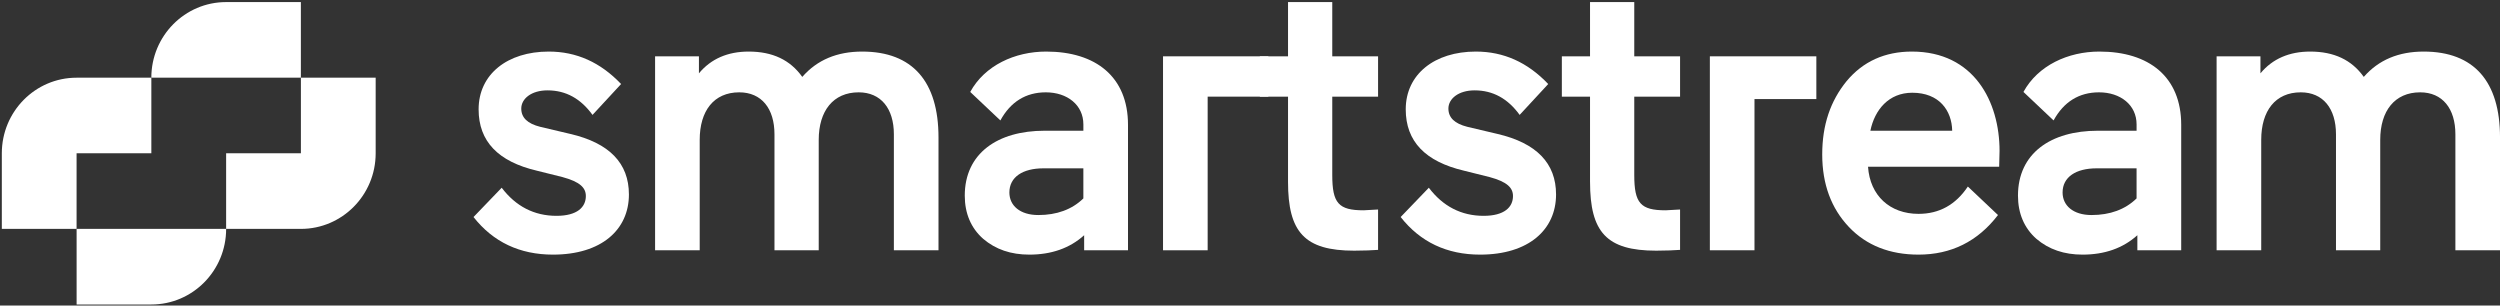 <svg xmlns="http://www.w3.org/2000/svg" width="180" height="22" viewBox="0 0 180 22" fill="none"><rect x="0" y="0" width="180" height="22" fill="#333333" stroke="none"/><g clip-path="url(#clip0_10658_6664)"><path d="M38.659 12.291C35.869 11.636 34.46 10.182 34.46 7.874C34.46 5.337 36.545 3.713 39.505 3.713C41.506 3.713 43.225 4.482 44.719 6.05L42.661 8.273C41.816 7.104 40.745 6.506 39.42 6.506C38.264 6.506 37.531 7.104 37.531 7.817C37.531 8.472 37.982 8.9 38.884 9.128L41.055 9.641C43.873 10.296 45.282 11.75 45.282 14.001C45.282 16.538 43.309 18.333 39.814 18.333C37.419 18.333 35.502 17.421 34.093 15.626L36.122 13.517C37.136 14.856 38.461 15.54 40.068 15.54C41.562 15.54 42.181 14.913 42.181 14.115C42.181 13.517 41.758 13.089 40.49 12.747L38.658 12.291H38.659Z" fill="white"></path><path d="M55.762 18.019V9.669C55.762 7.816 54.832 6.648 53.225 6.648C51.394 6.648 50.379 7.987 50.379 10.067V18.018H47.166V4.055H50.323V5.28C51.197 4.226 52.409 3.713 53.902 3.713C55.621 3.713 56.89 4.311 57.764 5.537C58.835 4.311 60.272 3.713 62.076 3.713C65.712 3.713 67.572 5.879 67.572 9.897V18.019H64.359V9.669C64.359 7.817 63.429 6.648 61.822 6.648C59.991 6.648 58.948 7.987 58.948 10.068V18.019H55.763H55.762Z" fill="white"></path><path d="M75.325 3.713C73.07 3.713 70.9 4.71 69.857 6.62L72.027 8.671C72.76 7.332 73.859 6.648 75.297 6.648C76.847 6.648 78.003 7.56 78.003 8.956V9.412H75.213C71.83 9.412 69.463 11.037 69.463 14.086C69.463 15.369 69.914 16.424 70.787 17.193C71.689 17.962 72.788 18.333 74.113 18.333C75.691 18.333 77.016 17.877 78.059 16.936V18.019H81.216V8.985C81.216 5.537 78.904 3.713 75.325 3.713H75.325ZM78.002 14.286C77.185 15.084 76.086 15.483 74.761 15.483C73.437 15.483 72.675 14.799 72.675 13.859C72.675 12.747 73.634 12.12 75.127 12.12H78.002V14.286V14.286Z" fill="white"></path><path d="M151.156 3.713C148.901 3.713 146.731 4.71 145.688 6.62L147.858 8.671C148.591 7.332 149.69 6.648 151.128 6.648C152.678 6.648 153.834 7.56 153.834 8.956V9.412H151.044C147.661 9.412 145.294 11.037 145.294 14.086C145.294 15.369 145.745 16.424 146.618 17.193C147.52 17.962 148.62 18.333 149.944 18.333C151.522 18.333 152.847 17.877 153.89 16.936V18.019H157.047V8.985C157.047 5.537 154.736 3.713 151.156 3.713H151.156ZM153.833 14.286C153.016 15.084 151.917 15.483 150.592 15.483C149.268 15.483 148.506 14.799 148.506 13.859C148.506 12.747 149.465 12.12 150.959 12.12H153.833V14.286V14.286Z" fill="white"></path><path d="M86.951 6.958V18.02H83.738V4.055H91.321V6.958H86.952H86.951Z" fill="white"></path><path d="M92.738 13.089V6.962H90.709V4.055H92.738V0.15H95.923V4.055H99.221V6.962H95.923V12.605C95.923 14.628 96.374 15.142 98.178 15.142L99.221 15.084V17.991C98.798 18.019 98.234 18.048 97.501 18.048C93.922 18.048 92.738 16.709 92.738 13.089Z" fill="white"></path><path d="M105.413 12.291C102.623 11.636 101.213 10.182 101.213 7.874C101.213 5.337 103.299 3.713 106.258 3.713C108.26 3.713 109.979 4.482 111.472 6.05L109.415 8.273C108.569 7.104 107.498 6.506 106.173 6.506C105.018 6.506 104.285 7.104 104.285 7.817C104.285 8.472 104.736 8.9 105.638 9.128L107.809 9.641C110.627 10.296 112.036 11.75 112.036 14.001C112.036 16.538 110.063 18.333 106.568 18.333C104.172 18.333 102.256 17.421 100.847 15.626L102.876 13.517C103.89 14.856 105.215 15.54 106.822 15.54C108.316 15.54 108.935 14.913 108.935 14.115C108.935 13.517 108.512 13.089 107.244 12.747L105.412 12.291H105.413Z" fill="white"></path><path d="M114.482 13.089V6.962H112.453V4.055H114.482V0.15H117.667V4.055H120.965V6.962H117.667V12.605C117.667 14.628 118.118 15.142 119.922 15.142L120.965 15.084V17.991C120.542 18.019 119.979 18.048 119.246 18.048C115.666 18.048 114.483 16.709 114.483 13.089H114.482Z" fill="white"></path><path d="M126.323 7.132V18.019H123.11V4.055H130.777V7.133H126.323V7.132Z" fill="white"></path><path d="M143.94 12.006H134.498C134.638 14.087 136.076 15.398 138.134 15.398C139.627 15.398 140.811 14.742 141.685 13.431L143.855 15.483C142.39 17.393 140.473 18.333 138.134 18.333C136.076 18.333 134.385 17.677 133.117 16.338C131.848 14.999 131.2 13.26 131.2 11.123C131.2 8.985 131.792 7.275 132.948 5.85C134.132 4.425 135.71 3.713 137.655 3.713C142.136 3.713 143.968 7.332 143.968 10.866L143.94 12.006L143.94 12.006ZM134.667 9.413H140.558C140.53 7.959 139.628 6.677 137.683 6.677C135.992 6.677 134.977 7.902 134.667 9.413H134.667Z" fill="white"></path><path d="M168.191 18.019V9.669C168.191 7.816 167.261 6.648 165.654 6.648C163.822 6.648 162.808 7.987 162.808 10.067V18.018H159.595V4.055H162.752V5.28C163.625 4.226 164.837 3.713 166.331 3.713C168.05 3.713 169.319 4.311 170.192 5.537C171.264 4.311 172.701 3.713 174.505 3.713C178.14 3.713 180.001 5.879 180.001 9.897V18.019H176.788V9.669C176.788 7.817 175.858 6.648 174.251 6.648C172.419 6.648 171.377 7.987 171.377 10.068V18.019H168.192H168.191Z" fill="white"></path><path d="M5.514 11.037H10.897V5.594H5.514C2.541 5.594 0.131 8.031 0.131 11.037V16.48H5.514V11.037Z" fill="white"></path><path d="M16.28 5.594H21.663V0.15H16.28C13.307 0.15 10.896 2.588 10.896 5.594H16.28Z" fill="white"></path><path d="M21.665 5.594V11.037H16.281V16.48H21.665C24.637 16.48 27.048 14.043 27.048 11.037V5.594H21.665Z" fill="white"></path><path d="M10.899 16.48H5.516V21.924H10.899C13.872 21.924 16.282 19.487 16.282 16.48H10.899Z" fill="white"></path></g><defs><clipPath id="clip0_10658_6664"><rect width="179.87" height="21.774" fill="white" transform="translate(0.131 0.15)"></rect></clipPath></defs></svg>